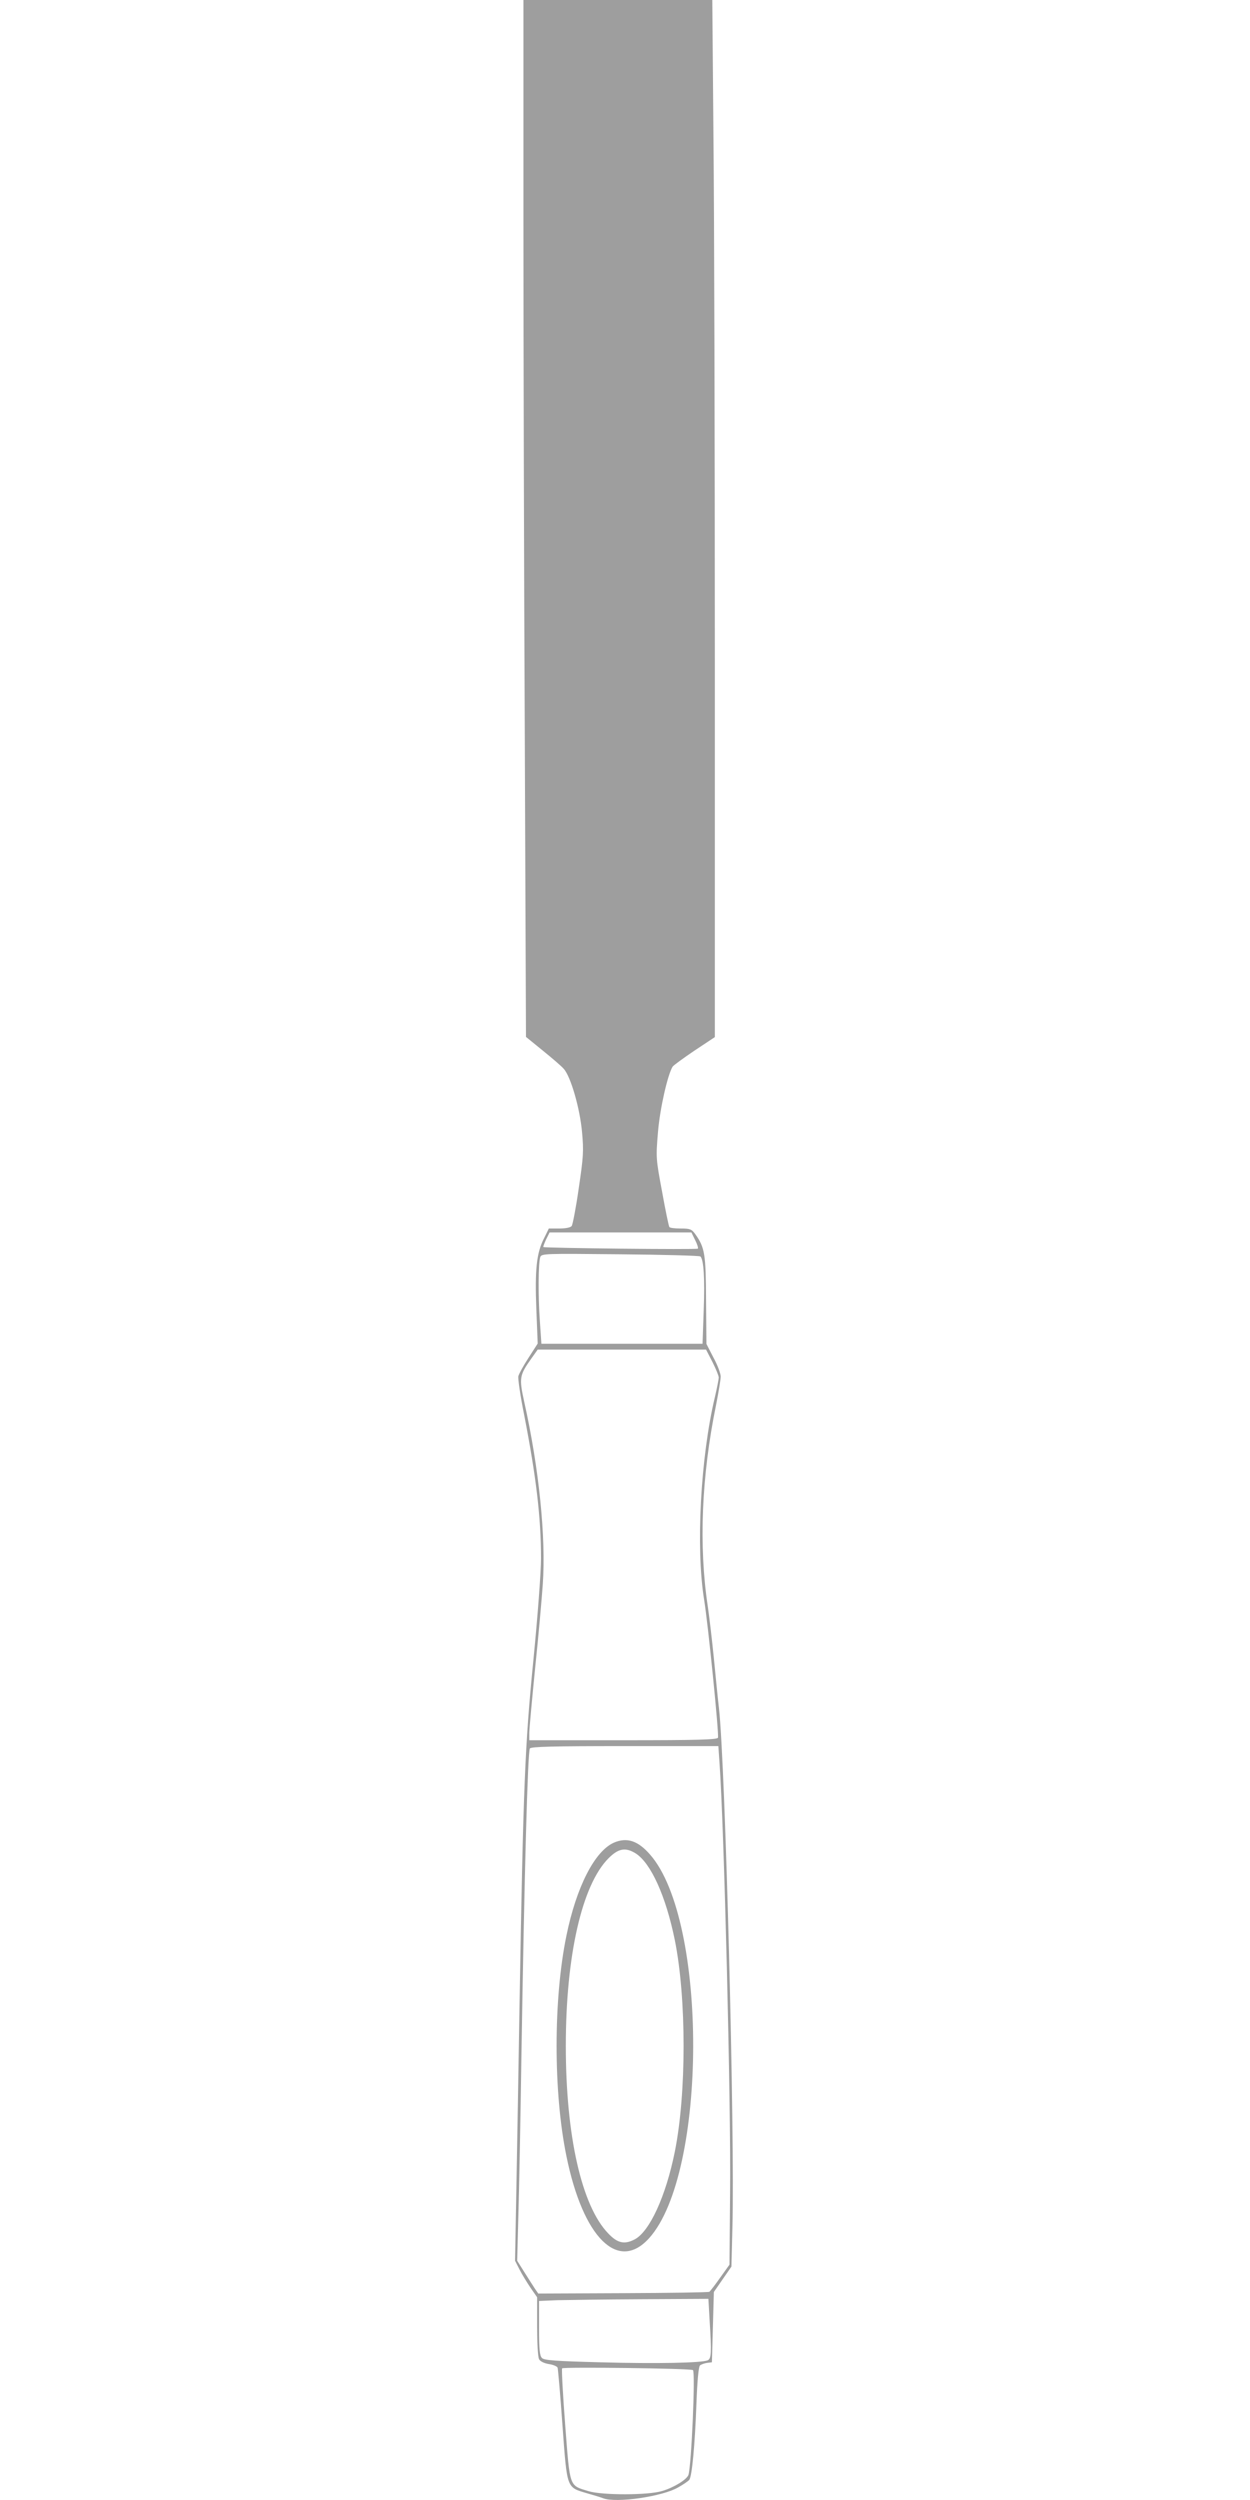 <?xml version="1.0" standalone="no"?>
<!DOCTYPE svg PUBLIC "-//W3C//DTD SVG 20010904//EN"
 "http://www.w3.org/TR/2001/REC-SVG-20010904/DTD/svg10.dtd">
<svg version="1.0" xmlns="http://www.w3.org/2000/svg"
 width="640pt" height="1280pt" viewBox="0 0 640 1280"
 preserveAspectRatio="xMidYMid meet">
<g transform="translate(0,1280) scale(0.1,-0.1)"
fill="#9e9e9e" stroke="none">
<path d="M2680 11662 c0 -626 3 -1821 7 -2655 l6 -1516 86 -70 c47 -38 96 -80
107 -93 36 -39 83 -202 94 -324 9 -98 7 -127 -17 -289 -14 -99 -31 -186 -36
-192 -5 -8 -32 -13 -63 -13 l-54 0 -24 -49 c-39 -75 -48 -162 -40 -363 l7
-177 -47 -73 c-26 -40 -49 -82 -52 -94 -3 -11 10 -101 30 -200 61 -314 86
-524 86 -733 0 -70 -17 -295 -39 -520 -43 -434 -52 -639 -71 -1766 -5 -302
-12 -721 -16 -930 l-7 -380 23 -45 c12 -24 38 -66 56 -93 l34 -49 0 -150 c0
-82 4 -157 10 -167 5 -11 26 -21 50 -25 22 -3 43 -12 45 -19 2 -6 14 -140 25
-297 24 -327 20 -314 127 -346 32 -9 68 -20 81 -25 67 -26 306 9 385 56 25 14
50 31 56 38 14 17 29 176 37 395 4 112 11 186 18 191 6 5 22 11 36 13 l25 3 5
180 5 180 45 65 45 65 5 200 c13 475 -36 2369 -69 2660 -6 50 -17 164 -26 255
-9 91 -23 210 -31 265 -47 310 -32 668 42 1030 13 66 24 132 24 147 0 15 -16
59 -37 97 l-36 70 -2 223 c-1 237 -6 270 -55 339 -19 26 -27 29 -75 29 -30 0
-56 3 -58 8 -3 4 -20 85 -37 180 -32 171 -32 175 -21 307 10 119 49 292 75
334 4 6 54 43 112 82 l104 69 0 1943 c0 1068 -3 2263 -7 2655 l-6 712 -484 0
-483 0 0 -1138z m879 -5211 c11 -21 17 -41 14 -44 -5 -6 -784 3 -791 8 -2 1 5
19 14 39 l18 36 363 0 363 0 19 -39z m27 -84 c17 -16 23 -113 17 -274 l-6
-173 -413 0 -412 0 -8 118 c-9 125 -8 294 2 325 6 19 20 19 410 15 222 -2 406
-7 410 -11z m62 -541 c17 -34 32 -70 32 -79 0 -8 -9 -54 -20 -101 -73 -306
-98 -770 -55 -1036 21 -130 77 -691 71 -707 -4 -10 -103 -13 -486 -13 l-480 0
0 38 c0 20 14 170 30 332 17 162 34 355 39 427 17 240 -19 595 -95 936 -27
123 -24 136 37 222 l32 45 431 0 431 0 33 -64z m36 -2053 c23 -322 59 -1746
54 -2198 l-3 -370 -48 -67 c-26 -37 -51 -69 -55 -72 -5 -3 -203 -6 -442 -7
l-434 -2 -16 23 c-8 12 -32 50 -53 83 l-39 62 6 230 c4 127 11 502 16 835 15
926 32 1543 43 1558 7 9 117 12 487 12 l478 0 6 -87z m-51 -2850 c11 -171 9
-200 -10 -208 -33 -13 -257 -18 -547 -10 -230 6 -290 10 -301 22 -12 11 -15
45 -15 153 l0 139 93 4 c50 1 245 4 433 5 l341 2 6 -107z m-85 -258 c13 -12
-8 -487 -23 -536 -8 -24 -74 -65 -135 -83 -72 -22 -306 -22 -376 -1 -101 31
-95 15 -120 337 -12 155 -19 287 -16 292 4 8 662 0 670 -9z"/>
<path d="M3144 3366 c-99 -43 -193 -227 -244 -477 -67 -326 -67 -801 0 -1128
85 -419 265 -597 424 -420 298 332 301 1627 4 1964 -62 71 -118 89 -184 61z
m110 -55 c78 -49 155 -218 201 -444 60 -298 60 -786 0 -1084 -46 -228 -129
-409 -206 -449 -52 -27 -88 -19 -135 31 -136 141 -217 499 -217 960 0 463 83
825 219 961 50 50 86 57 138 25z"/>
</g>
</svg>
